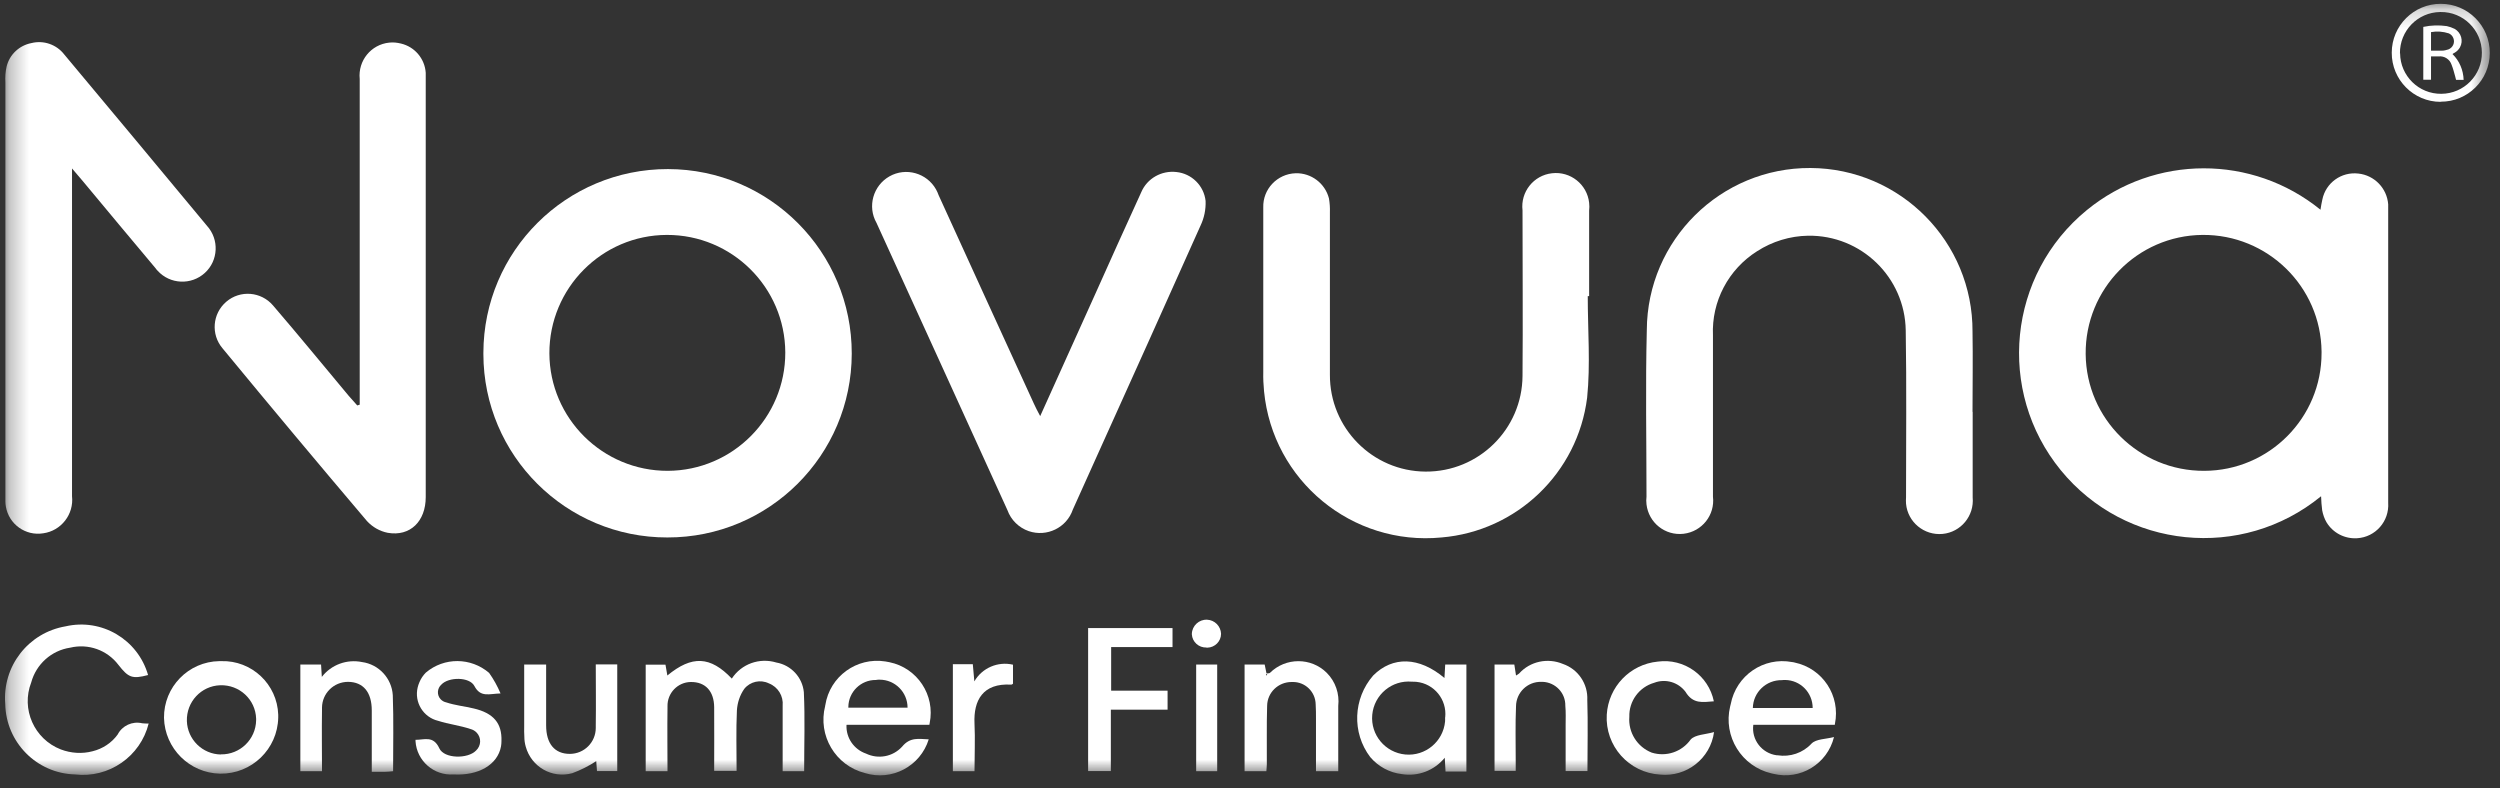<svg width="130" height="41" viewBox="0 0 130 41" fill="none" xmlns="http://www.w3.org/2000/svg">
<rect x="0" y="0" width="130" height="41" fill="#333333" stroke="none"/>
<mask id="mask0_409_321" style="mask-type:luminance" maskUnits="userSpaceOnUse" x="0" y="0" width="130" height="41">
<path d="M129.467 0.199H0.272V40.279H129.467V0.199Z" fill="white"/>
</mask>
<g mask="url(#mask0_409_321)">
<path d="M120.689 25.81C116.574 29.17 110.521 28.559 107.16 24.451C103.8 20.335 104.411 14.282 108.519 10.922C112.048 8.037 117.12 8.028 120.665 10.906C120.697 10.713 120.721 10.544 120.762 10.376C120.938 9.508 121.75 8.921 122.635 9.025C123.471 9.114 124.122 9.789 124.186 10.625C124.186 10.697 124.186 10.778 124.186 10.842V26.147C124.25 27.104 123.527 27.932 122.57 27.988C121.927 28.028 121.316 27.715 120.979 27.16C120.866 26.967 120.794 26.75 120.753 26.533C120.721 26.292 120.705 26.051 120.697 25.81M114.62 24.483C117.996 24.475 120.729 21.726 120.721 18.35C120.721 18.326 120.721 18.302 120.721 18.286C120.689 14.901 117.908 12.184 114.524 12.216C111.139 12.249 108.422 15.03 108.455 18.414C108.487 21.79 111.244 24.499 114.62 24.483Z" fill="white"/>
<path d="M25.136 18.35C25.144 13.06 29.444 8.784 34.734 8.792C40.023 8.8 44.3 13.101 44.291 18.39C44.283 23.679 39.991 27.956 34.702 27.948C29.428 27.956 25.144 23.687 25.136 18.414C25.136 18.39 25.136 18.374 25.136 18.35ZM34.726 24.483C38.11 24.467 40.843 21.71 40.835 18.326C40.819 14.941 38.062 12.208 34.677 12.216C31.293 12.224 28.56 14.99 28.568 18.374C28.584 21.758 31.341 24.491 34.726 24.483Z" fill="white"/>
<path d="M82.563 15.4C82.563 17.16 82.708 18.937 82.531 20.681C82.04 24.588 78.881 27.618 74.958 27.948C70.312 28.398 66.18 24.998 65.73 20.343C65.698 20.014 65.682 19.676 65.69 19.347V10.794C65.658 9.837 66.414 9.041 67.37 9.009C68.182 8.985 68.905 9.532 69.106 10.319C69.147 10.56 69.163 10.802 69.155 11.043V19.483C69.139 22.248 71.365 24.507 74.13 24.523C76.896 24.54 79.154 22.313 79.171 19.548C79.195 16.678 79.171 13.808 79.171 10.938C79.058 9.982 79.749 9.114 80.706 9.009C81.663 8.897 82.531 9.588 82.635 10.544C82.651 10.681 82.651 10.818 82.635 10.954V15.4H82.547" fill="white"/>
<path d="M102.579 21.421C102.579 22.9 102.579 24.387 102.579 25.866C102.667 26.823 101.968 27.675 101.011 27.764C100.055 27.852 99.203 27.153 99.114 26.196C99.106 26.084 99.106 25.963 99.114 25.85C99.114 22.965 99.146 20.071 99.098 17.185C99.058 14.42 96.783 12.217 94.018 12.257C93.077 12.273 92.161 12.555 91.373 13.061C89.878 14.002 88.994 15.674 89.074 17.442V25.826C89.187 26.783 88.503 27.643 87.547 27.756C86.59 27.868 85.73 27.185 85.618 26.228C85.601 26.092 85.601 25.963 85.618 25.826C85.618 22.941 85.561 20.047 85.634 17.161C85.658 12.482 89.476 8.712 94.146 8.736C98.825 8.761 102.595 12.579 102.571 17.249C102.595 18.64 102.571 20.023 102.571 21.413" fill="white"/>
<path d="M54.09 21.638L56.896 15.416C57.708 13.608 58.52 11.791 59.347 9.99C59.653 9.275 60.401 8.857 61.172 8.945C61.968 9.026 62.603 9.653 62.691 10.448C62.708 10.891 62.619 11.333 62.426 11.735C60.65 15.722 58.849 19.701 57.056 23.68C56.63 24.62 56.205 25.561 55.786 26.501C55.465 27.442 54.436 27.94 53.495 27.619C52.981 27.442 52.571 27.04 52.386 26.526C50.119 21.55 47.852 16.566 45.578 11.59C45.095 10.738 45.401 9.653 46.253 9.17C47.105 8.688 48.19 8.994 48.672 9.846C48.729 9.942 48.769 10.047 48.809 10.151C50.457 13.76 52.105 17.378 53.761 20.987C53.841 21.172 53.938 21.349 54.09 21.638Z" fill="white"/>
<path d="M3.745 8.752V25.801C3.85 26.742 3.183 27.602 2.25 27.731C1.326 27.883 0.458 27.256 0.305 26.34C0.289 26.252 0.281 26.163 0.281 26.075V25.737C0.281 18.591 0.281 11.445 0.281 4.29C0.265 4.009 0.281 3.728 0.345 3.454C0.498 2.835 1.004 2.361 1.631 2.241C2.266 2.08 2.941 2.313 3.343 2.835C5.819 5.794 8.295 8.768 10.763 11.742C11.406 12.45 11.358 13.551 10.65 14.194C9.943 14.837 8.842 14.789 8.199 14.081C8.158 14.041 8.118 13.993 8.086 13.945C6.816 12.441 5.562 10.922 4.3 9.411C4.147 9.226 3.995 9.049 3.745 8.76" fill="white"/>
<path d="M18.705 21.035V20.375C18.705 14.95 18.705 9.532 18.705 4.106C18.609 3.157 19.292 2.313 20.241 2.216C20.45 2.192 20.651 2.216 20.852 2.265C21.567 2.434 22.089 3.053 22.138 3.784C22.138 3.897 22.138 4.001 22.138 4.122V25.85C22.138 27.104 21.334 27.907 20.168 27.707C19.75 27.626 19.372 27.409 19.083 27.096C16.559 24.121 14.059 21.131 11.575 18.117C10.956 17.393 11.044 16.308 11.768 15.689C12.491 15.07 13.577 15.159 14.196 15.882C15.53 17.433 16.824 19.017 18.134 20.584C18.279 20.753 18.424 20.914 18.577 21.083L18.705 21.043" fill="white"/>
<path d="M33.576 40.102V34.563H34.605L34.702 35.126C35.98 34.073 36.936 34.113 38.054 35.287C38.552 34.523 39.492 34.186 40.369 34.451C41.14 34.587 41.727 35.222 41.8 35.994C41.864 37.353 41.816 38.719 41.816 40.102H40.698C40.698 38.944 40.698 37.827 40.698 36.702C40.746 36.195 40.457 35.721 39.983 35.536C39.541 35.319 39.01 35.44 38.705 35.817C38.472 36.147 38.343 36.541 38.319 36.943C38.271 37.972 38.303 39.001 38.303 40.086H37.137C37.137 38.977 37.145 37.875 37.137 36.774C37.129 35.93 36.671 35.456 35.923 35.464C35.24 35.472 34.694 36.042 34.71 36.726C34.71 36.758 34.71 36.782 34.71 36.814C34.694 37.899 34.71 38.985 34.71 40.102H33.584H33.576Z" fill="white"/>
<path d="M7.732 37.618C7.306 39.338 5.658 40.48 3.898 40.271C1.904 40.215 0.313 38.599 0.273 36.613C0.112 34.652 1.47 32.9 3.408 32.57C5.289 32.136 7.17 33.253 7.7 35.102C6.872 35.319 6.679 35.239 6.157 34.572C5.57 33.8 4.589 33.454 3.649 33.679C2.676 33.824 1.88 34.539 1.623 35.488C1.085 36.871 1.776 38.43 3.159 38.969C3.689 39.17 4.268 39.21 4.814 39.065C5.337 38.937 5.803 38.631 6.117 38.197C6.358 37.731 6.88 37.49 7.395 37.61C7.483 37.618 7.58 37.626 7.708 37.626" fill="white"/>
<path d="M75.111 35.255C75.127 34.989 75.135 34.789 75.151 34.556H76.253V40.118H75.168C75.151 39.885 75.144 39.676 75.127 39.403C74.589 40.062 73.745 40.391 72.901 40.255C72.258 40.182 71.671 39.861 71.253 39.37C70.288 38.1 70.361 36.324 71.406 35.126C72.418 34.113 73.793 34.145 75.111 35.255ZM75.151 37.305C75.248 36.38 74.581 35.552 73.656 35.456C73.584 35.448 73.504 35.448 73.423 35.448C72.378 35.351 71.454 36.123 71.357 37.168C71.261 38.213 72.033 39.137 73.078 39.234C74.123 39.33 75.047 38.559 75.144 37.514C75.144 37.441 75.151 37.377 75.144 37.305" fill="white"/>
<path d="M95.408 37.691H91.172C91.067 38.462 91.614 39.17 92.386 39.274C92.402 39.274 92.41 39.274 92.426 39.274C93.085 39.379 93.752 39.154 94.203 38.663C94.444 38.422 94.942 38.438 95.368 38.326C95.022 39.724 93.616 40.584 92.217 40.239C92.185 40.231 92.144 40.223 92.112 40.215C90.561 39.853 89.596 38.294 89.966 36.742C89.974 36.694 89.99 36.654 89.998 36.614C90.28 35.126 91.703 34.146 93.19 34.427C93.23 34.427 93.278 34.443 93.318 34.451C94.781 34.757 95.714 36.179 95.416 37.642C95.416 37.658 95.416 37.675 95.408 37.699M94.259 36.815C94.259 36.019 93.624 35.368 92.828 35.359C92.772 35.359 92.715 35.359 92.659 35.368C91.847 35.352 91.164 35.995 91.148 36.815H94.259Z" fill="white"/>
<path d="M44.018 37.699C43.986 38.366 44.404 38.969 45.031 39.186C45.666 39.491 46.422 39.355 46.904 38.832C47.33 38.309 47.788 38.43 48.294 38.446C47.86 39.845 46.373 40.633 44.974 40.199C43.439 39.805 42.515 38.245 42.909 36.71C42.909 36.694 42.909 36.678 42.917 36.662C43.15 35.174 44.548 34.162 46.036 34.395C46.108 34.403 46.18 34.419 46.253 34.435C47.7 34.732 48.64 36.147 48.343 37.602C48.343 37.634 48.327 37.658 48.327 37.691H44.026L44.018 37.699ZM47.193 36.798C47.193 35.994 46.542 35.343 45.738 35.343C45.674 35.343 45.61 35.343 45.545 35.359C44.766 35.351 44.123 35.978 44.114 36.758C44.114 36.774 44.114 36.782 44.114 36.798H47.201H47.193Z" fill="white"/>
<path d="M14.468 37.313C14.436 38.953 13.086 40.255 11.446 40.231C9.854 40.199 8.568 38.921 8.528 37.329C8.512 35.722 9.798 34.403 11.406 34.379C11.438 34.379 11.47 34.379 11.502 34.379C13.094 34.331 14.42 35.585 14.468 37.169C14.468 37.217 14.468 37.265 14.468 37.313ZM11.486 39.227C12.483 39.243 13.303 38.447 13.319 37.45C13.319 37.426 13.319 37.394 13.319 37.37C13.287 36.373 12.451 35.601 11.454 35.633C10.457 35.665 9.686 36.501 9.718 37.498C9.75 38.455 10.53 39.218 11.486 39.234" fill="white"/>
<path d="M64.71 34.556H65.763L65.859 35.022C65.939 35.006 66.004 35.022 66.036 34.99C66.856 34.178 68.182 34.178 68.994 34.99C69.444 35.44 69.661 36.075 69.589 36.71V40.102H68.431V37.361C68.431 37.12 68.431 36.871 68.415 36.63C68.407 35.971 67.861 35.448 67.209 35.464C67.193 35.464 67.177 35.464 67.161 35.464C66.47 35.464 65.899 36.011 65.891 36.702C65.859 37.715 65.883 38.728 65.875 39.74C65.875 39.853 65.859 39.958 65.851 40.102H64.718V34.556H64.71ZM65.827 35.086L65.867 35.126L65.899 35.086L65.843 35.046L65.827 35.086Z" fill="white"/>
<path d="M27.25 34.556H28.399V37.723C28.399 38.672 28.842 39.202 29.629 39.202C30.377 39.202 30.98 38.599 30.98 37.852C30.98 37.812 30.98 37.763 30.98 37.723C30.996 36.678 30.98 35.633 30.98 34.548H32.097V40.094H31.044C31.028 39.894 31.012 39.693 31.004 39.58C30.61 39.837 30.192 40.046 29.758 40.207C28.705 40.496 27.628 39.877 27.338 38.824C27.29 38.656 27.266 38.487 27.266 38.318C27.25 38.133 27.258 37.94 27.258 37.755V34.548" fill="white"/>
<path d="M56.574 32.658H60.971V33.647H57.78V35.914H60.714V36.903H57.764V40.094H56.582V32.65L56.574 32.658Z" fill="white"/>
<path d="M89.114 36.469C88.552 36.509 88.037 36.629 87.643 35.97C87.265 35.472 86.606 35.279 86.019 35.504C85.232 35.729 84.701 36.461 84.725 37.273C84.661 38.084 85.135 38.84 85.891 39.137C86.646 39.371 87.458 39.097 87.916 38.454C88.15 38.197 88.672 38.197 89.13 38.068C88.945 39.443 87.7 40.416 86.325 40.279C84.701 40.182 83.455 38.784 83.552 37.16C83.64 35.713 84.757 34.547 86.204 34.403C87.571 34.218 88.849 35.126 89.122 36.477" fill="white"/>
<path d="M77.716 34.556H78.745C78.769 34.725 78.801 34.902 78.833 35.127C78.889 35.094 78.946 35.062 78.994 35.022C79.565 34.387 80.481 34.194 81.269 34.524C82.065 34.797 82.579 35.561 82.539 36.397C82.579 37.611 82.547 38.832 82.547 40.094H81.413V37.715C81.413 37.377 81.43 37.04 81.397 36.702C81.413 36.035 80.883 35.48 80.216 35.456C80.192 35.456 80.168 35.456 80.143 35.456C79.428 35.44 78.841 36.011 78.833 36.726C78.793 37.659 78.817 38.599 78.817 39.54V40.086H77.716V34.54V34.556Z" fill="white"/>
<path d="M20.449 40.102C20.28 40.118 20.136 40.134 19.991 40.134H19.332V36.943C19.332 35.994 18.89 35.464 18.102 35.456C17.355 35.456 16.752 36.05 16.744 36.798C16.744 36.846 16.744 36.886 16.744 36.935C16.727 37.98 16.744 39.025 16.744 40.102H15.618V34.555H16.695C16.711 34.748 16.719 34.933 16.735 35.199C17.226 34.563 18.038 34.266 18.826 34.427C19.702 34.547 20.369 35.271 20.425 36.147C20.473 37.457 20.441 38.768 20.441 40.11" fill="white"/>
<path d="M21.599 38.471C22.057 38.479 22.531 38.23 22.845 38.913C23.094 39.459 24.332 39.475 24.758 39.025C25.023 38.776 25.039 38.366 24.79 38.101C24.701 38.004 24.589 37.94 24.46 37.908C23.914 37.723 23.327 37.659 22.78 37.482C22.009 37.297 21.534 36.517 21.719 35.746C21.743 35.657 21.767 35.569 21.808 35.48C21.888 35.287 22.001 35.119 22.145 34.974C23.094 34.17 24.485 34.178 25.433 34.99C25.674 35.328 25.867 35.681 26.028 36.059C25.433 36.075 24.991 36.284 24.669 35.673C24.42 35.191 23.327 35.191 22.949 35.601C22.732 35.794 22.708 36.139 22.909 36.356C22.989 36.445 23.094 36.501 23.206 36.525C23.665 36.678 24.155 36.726 24.629 36.839C25.666 37.08 26.108 37.611 26.076 38.535C26.076 38.631 26.068 38.72 26.052 38.816C25.875 39.773 24.87 40.344 23.584 40.271C22.563 40.344 21.671 39.564 21.607 38.543C21.607 38.519 21.607 38.495 21.607 38.471" fill="white"/>
<path d="M49.565 34.54H50.586C50.61 34.789 50.626 35.022 50.666 35.432C51.068 34.733 51.888 34.379 52.676 34.564V35.553C52.676 35.553 52.611 35.609 52.579 35.601C51.108 35.513 50.618 36.421 50.674 37.619C50.714 38.439 50.674 39.259 50.674 40.103H49.549V34.532L49.565 34.54Z" fill="white"/>
<path d="M63.294 34.556H62.201V40.102H63.294V34.556Z" fill="white"/>
<path d="M62.74 33.671C62.338 33.687 62 33.382 61.976 32.988C61.976 32.98 61.976 32.964 61.976 32.956C61.992 32.538 62.346 32.208 62.764 32.224C63.166 32.24 63.479 32.562 63.495 32.956C63.495 33.35 63.174 33.671 62.78 33.679C62.764 33.679 62.748 33.679 62.732 33.679" fill="white"/>
<path d="M126.911 5.296C125.505 5.296 124.363 4.146 124.371 2.739C124.371 1.333 125.521 0.191 126.927 0.199C128.334 0.199 129.476 1.349 129.468 2.756C129.468 4.162 128.318 5.296 126.919 5.288M124.805 2.772C124.813 3.945 125.778 4.894 126.952 4.878C128.125 4.87 129.074 3.905 129.058 2.731C129.05 1.558 128.085 0.609 126.911 0.625C126.911 0.625 126.911 0.625 126.903 0.625H126.887C125.714 0.641 124.781 1.606 124.797 2.78" fill="white"/>
<path d="M126.019 1.397C126.421 1.309 126.831 1.301 127.233 1.357C127.377 1.389 127.514 1.437 127.643 1.502C127.98 1.695 128.109 2.121 127.916 2.466C127.852 2.579 127.755 2.675 127.643 2.74C127.602 2.756 127.57 2.78 127.53 2.812C127.892 3.166 128.093 3.648 128.109 4.154H127.715C127.707 4.106 127.691 4.05 127.675 3.994C127.618 3.785 127.562 3.568 127.482 3.367C127.385 3.077 127.104 2.9 126.807 2.933H126.413V4.146H126.011V1.397H126.019ZM126.421 2.635H126.983C127.096 2.635 127.208 2.603 127.313 2.571C127.546 2.482 127.667 2.225 127.578 1.992C127.538 1.879 127.45 1.783 127.337 1.735C127.04 1.638 126.718 1.614 126.413 1.67V2.635H126.421Z" fill="white"/>
</g>
</svg>
